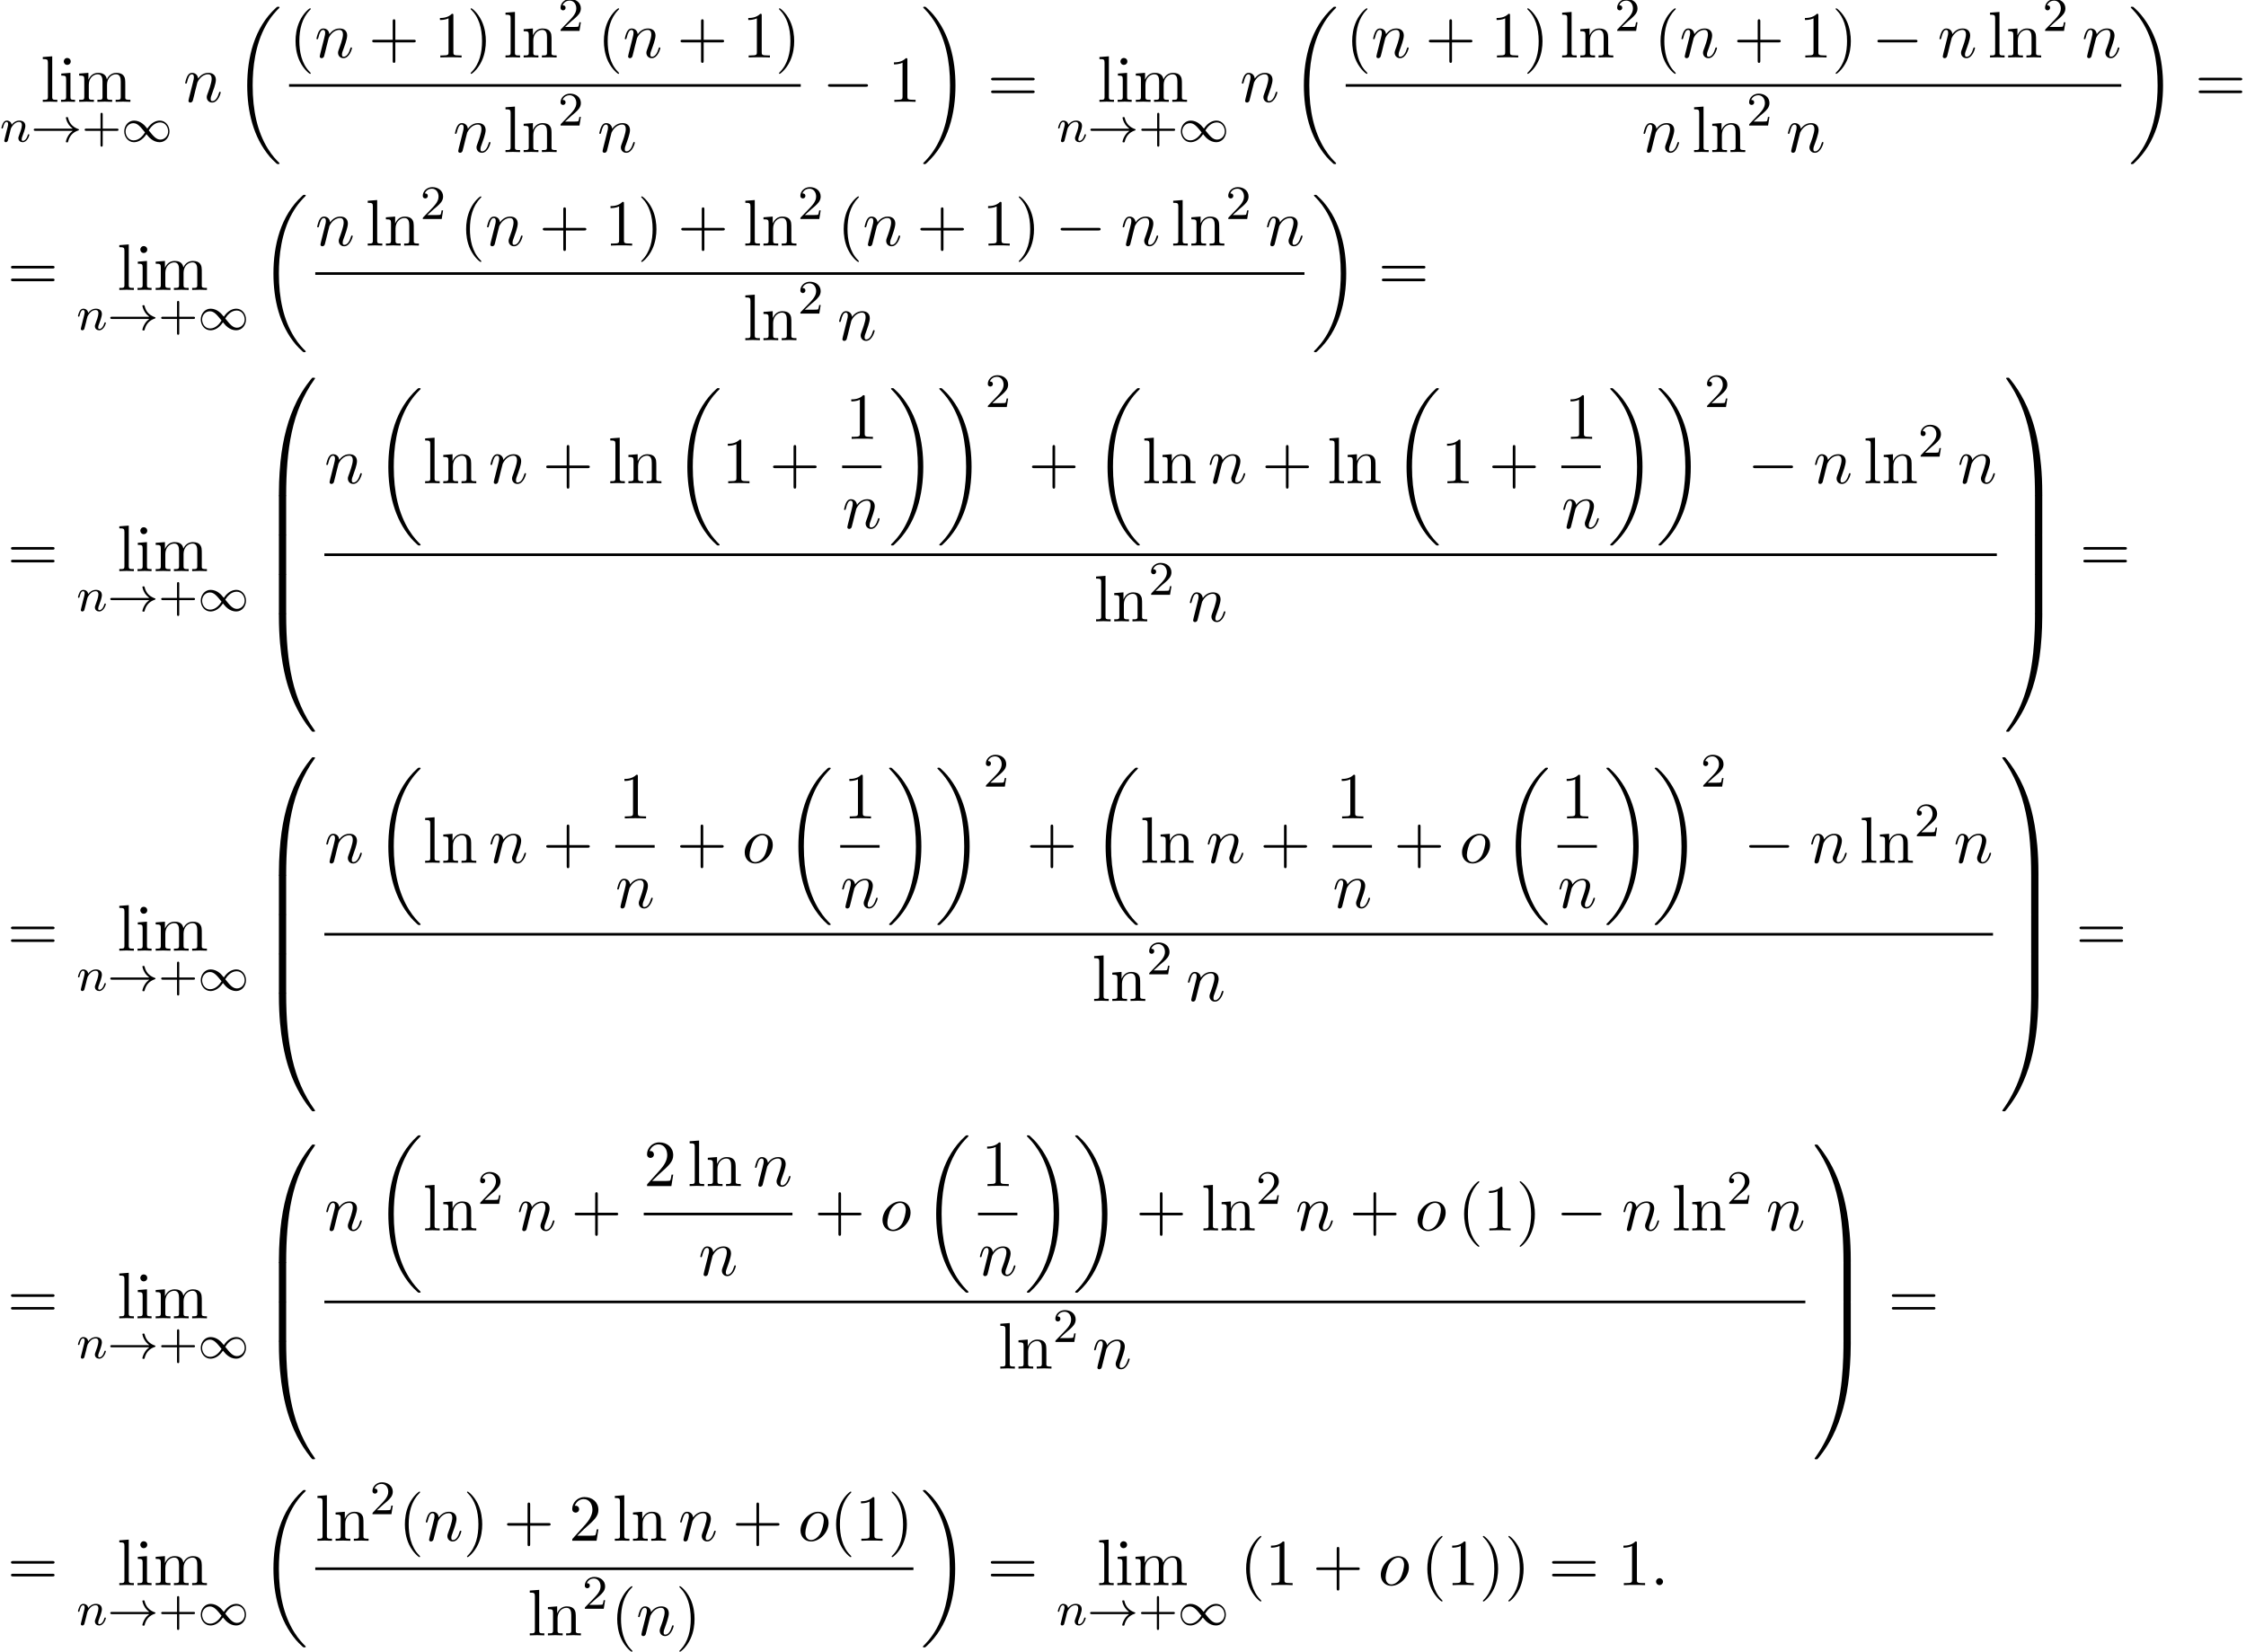 <?xml version='1.0' encoding='UTF-8'?>
<!-- This file was generated by dvisvgm 2.13.3 -->
<svg version='1.1' xmlns='http://www.w3.org/2000/svg' xmlns:xlink='http://www.w3.org/1999/xlink' width='373.534pt' height='274.732pt' viewBox='55.616 80.697 373.534 274.732'>
<defs>
<path id='g0-18' d='M7.636 25.625C7.636 25.582 7.615 25.56 7.593 25.527C7.189 25.124 6.458 24.393 5.727 23.215C3.971 20.4 3.175 16.855 3.175 12.655C3.175 9.72 3.567 5.935 5.367 2.684C6.229 1.135 7.124 .24 7.604-.24C7.636-.273 7.636-.295 7.636-.327C7.636-.436 7.56-.436 7.407-.436S7.233-.436 7.069-.273C3.415 3.055 2.269 8.051 2.269 12.644C2.269 16.931 3.251 21.251 6.022 24.513C6.24 24.764 6.655 25.211 7.102 25.604C7.233 25.735 7.255 25.735 7.407 25.735S7.636 25.735 7.636 25.625Z'/>
<path id='g0-19' d='M5.749 12.655C5.749 8.367 4.767 4.047 1.996 .785C1.778 .535 1.364 .087 .916-.305C.785-.436 .764-.436 .611-.436C.48-.436 .382-.436 .382-.327C.382-.284 .425-.24 .447-.218C.829 .175 1.56 .905 2.291 2.084C4.047 4.898 4.844 8.444 4.844 12.644C4.844 15.578 4.451 19.364 2.651 22.615C1.789 24.164 .884 25.069 .425 25.527C.404 25.56 .382 25.593 .382 25.625C.382 25.735 .48 25.735 .611 25.735C.764 25.735 .785 25.735 .949 25.571C4.604 22.244 5.749 17.247 5.749 12.655Z'/>
<path id='g0-48' d='M4.08 19.309C4.32 19.309 4.385 19.309 4.385 19.156C4.407 11.509 5.291 5.16 9.109-.175C9.185-.273 9.185-.295 9.185-.316C9.185-.425 9.109-.425 8.935-.425S8.738-.425 8.716-.404C8.673-.371 7.287 1.222 6.185 3.415C4.745 6.295 3.84 9.6 3.436 13.571C3.404 13.909 3.175 16.178 3.175 18.764V19.189C3.185 19.309 3.251 19.309 3.48 19.309H4.08Z'/>
<path id='g0-49' d='M6.36 18.764C6.36 12.098 5.171 8.193 4.833 7.091C4.091 4.669 2.88 2.116 1.058-.131C.895-.327 .851-.382 .807-.404C.785-.415 .775-.425 .6-.425C.436-.425 .349-.425 .349-.316C.349-.295 .349-.273 .491-.076C4.287 5.225 5.138 11.771 5.149 19.156C5.149 19.309 5.215 19.309 5.455 19.309H6.055C6.284 19.309 6.349 19.309 6.36 19.189V18.764Z'/>
<path id='g0-64' d='M3.48-.545C3.251-.545 3.185-.545 3.175-.425V0C3.175 6.665 4.364 10.571 4.702 11.673C5.444 14.095 6.655 16.647 8.476 18.895C8.64 19.091 8.684 19.145 8.727 19.167C8.749 19.178 8.76 19.189 8.935 19.189S9.185 19.189 9.185 19.08C9.185 19.058 9.185 19.036 9.12 18.938C5.487 13.898 4.396 7.833 4.385-.393C4.385-.545 4.32-.545 4.08-.545H3.48Z'/>
<path id='g0-65' d='M6.36-.425C6.349-.545 6.284-.545 6.055-.545H5.455C5.215-.545 5.149-.545 5.149-.393C5.149 .731 5.138 3.327 4.855 6.044C4.265 11.684 2.815 15.589 .425 18.938C.349 19.036 .349 19.058 .349 19.08C.349 19.189 .436 19.189 .6 19.189C.775 19.189 .796 19.189 .818 19.167C.862 19.135 2.247 17.542 3.349 15.349C4.789 12.469 5.695 9.164 6.098 5.193C6.131 4.855 6.36 2.585 6.36 0V-.425Z'/>
<path id='g0-66' d='M4.385 .185C4.385-.098 4.375-.109 4.08-.109H3.48C3.185-.109 3.175-.098 3.175 .185V6.36C3.175 6.644 3.185 6.655 3.48 6.655H4.08C4.375 6.655 4.385 6.644 4.385 6.36V.185Z'/>
<path id='g0-67' d='M6.36 .185C6.36-.098 6.349-.109 6.055-.109H5.455C5.16-.109 5.149-.098 5.149 .185V6.36C5.149 6.644 5.16 6.655 5.455 6.655H6.055C6.349 6.655 6.36 6.644 6.36 6.36V.185Z'/>
<path id='g1-33' d='M6.958-1.809C6.687-1.61 6.44-1.355 6.249-1.068C5.906-.55 5.818-.04 5.818-.008C5.818 .112 5.93 .112 6.001 .112C6.089 .112 6.161 .112 6.185 .008C6.392-.877 6.902-1.546 7.867-1.873C7.93-1.889 7.994-1.913 7.994-1.993S7.922-2.096 7.89-2.104C6.83-2.463 6.368-3.212 6.201-3.913C6.161-4.073 6.161-4.097 6.001-4.097C5.93-4.097 5.818-4.097 5.818-3.977C5.818-3.961 5.898-3.435 6.249-2.909C6.48-2.574 6.759-2.327 6.958-2.176H.773C.646-2.176 .47-2.176 .47-1.993S.646-1.809 .773-1.809H6.958Z'/>
<path id='g1-49' d='M4.304-2.184C3.834-2.75 3.77-2.813 3.491-3.021C3.124-3.3 2.638-3.515 2.112-3.515C1.14-3.515 .47-2.662 .47-1.714C.47-.781 1.132 .08 2.08 .08C2.734 .08 3.499-.263 4.16-1.251C4.631-.685 4.694-.622 4.973-.414C5.34-.135 5.826 .08 6.352 .08C7.325 .08 7.994-.773 7.994-1.722C7.994-2.654 7.333-3.515 6.384-3.515C5.731-3.515 4.965-3.172 4.304-2.184ZM4.543-1.889C4.846-2.391 5.499-3.212 6.44-3.212C7.293-3.212 7.771-2.439 7.771-1.722C7.771-.948 7.181-.351 6.48-.351S5.308-.933 4.543-1.889ZM3.921-1.546C3.618-1.044 2.965-.223 2.024-.223C1.172-.223 .693-.996 .693-1.714C.693-2.487 1.283-3.084 1.985-3.084S3.156-2.503 3.921-1.546Z'/>
<path id='g2-0' d='M7.189-2.509C7.375-2.509 7.571-2.509 7.571-2.727S7.375-2.945 7.189-2.945H1.287C1.102-2.945 .905-2.945 .905-2.727S1.102-2.509 1.287-2.509H7.189Z'/>
<path id='g4-58' d='M2.095-.578C2.095-.895 1.833-1.156 1.516-1.156S.938-.895 .938-.578S1.2 0 1.516 0S2.095-.262 2.095-.578Z'/>
<path id='g4-110' d='M.96-.644C.927-.48 .862-.229 .862-.175C.862 .022 1.015 .12 1.178 .12C1.309 .12 1.505 .033 1.582-.185C1.593-.207 1.724-.72 1.789-.993L2.029-1.975C2.095-2.215 2.16-2.455 2.215-2.705C2.258-2.891 2.345-3.207 2.356-3.251C2.52-3.589 3.098-4.582 4.135-4.582C4.625-4.582 4.724-4.178 4.724-3.818C4.724-3.142 4.189-1.745 4.015-1.276C3.916-1.025 3.905-.895 3.905-.775C3.905-.262 4.287 .12 4.8 .12C5.825 .12 6.229-1.473 6.229-1.56C6.229-1.669 6.131-1.669 6.098-1.669C5.989-1.669 5.989-1.636 5.935-1.473C5.716-.731 5.356-.12 4.822-.12C4.636-.12 4.56-.229 4.56-.48C4.56-.753 4.658-1.015 4.756-1.255C4.964-1.833 5.422-3.033 5.422-3.655C5.422-4.385 4.953-4.822 4.167-4.822C3.185-4.822 2.651-4.124 2.465-3.873C2.411-4.484 1.964-4.822 1.462-4.822S.753-4.396 .644-4.2C.469-3.829 .316-3.185 .316-3.142C.316-3.033 .425-3.033 .447-3.033C.556-3.033 .567-3.044 .633-3.284C.818-4.058 1.036-4.582 1.429-4.582C1.647-4.582 1.767-4.44 1.767-4.08C1.767-3.851 1.735-3.731 1.593-3.164L.96-.644Z'/>
<path id='g4-111' d='M5.116-2.978C5.116-4.113 4.353-4.822 3.371-4.822C1.909-4.822 .447-3.273 .447-1.724C.447-.644 1.178 .12 2.193 .12C3.644 .12 5.116-1.385 5.116-2.978ZM2.204-.12C1.735-.12 1.255-.458 1.255-1.309C1.255-1.844 1.538-3.022 1.887-3.578C2.433-4.418 3.055-4.582 3.36-4.582C3.993-4.582 4.32-4.058 4.32-3.404C4.32-2.978 4.102-1.833 3.687-1.124C3.305-.491 2.705-.12 2.204-.12Z'/>
<path id='g3-110' d='M1.594-1.307C1.618-1.427 1.698-1.73 1.722-1.849C1.833-2.279 1.833-2.287 2.016-2.55C2.279-2.941 2.654-3.292 3.188-3.292C3.475-3.292 3.642-3.124 3.642-2.75C3.642-2.311 3.308-1.403 3.156-1.012C3.053-.749 3.053-.701 3.053-.598C3.053-.143 3.427 .08 3.77 .08C4.551 .08 4.878-1.036 4.878-1.14C4.878-1.219 4.814-1.243 4.758-1.243C4.663-1.243 4.647-1.188 4.623-1.108C4.431-.454 4.097-.143 3.794-.143C3.666-.143 3.602-.223 3.602-.406S3.666-.765 3.746-.964C3.866-1.267 4.216-2.184 4.216-2.63C4.216-3.228 3.802-3.515 3.228-3.515C2.582-3.515 2.168-3.124 1.937-2.821C1.881-3.26 1.53-3.515 1.124-3.515C.837-3.515 .638-3.332 .51-3.084C.319-2.71 .239-2.311 .239-2.295C.239-2.224 .295-2.192 .359-2.192C.462-2.192 .47-2.224 .526-2.431C.622-2.821 .765-3.292 1.1-3.292C1.307-3.292 1.355-3.092 1.355-2.917C1.355-2.774 1.315-2.622 1.251-2.359C1.235-2.295 1.116-1.825 1.084-1.714L.789-.518C.757-.399 .709-.199 .709-.167C.709 .016 .861 .08 .964 .08C1.108 .08 1.227-.016 1.283-.112C1.307-.159 1.371-.43 1.411-.598L1.594-1.307Z'/>
<path id='g6-40' d='M3.611 2.618C3.611 2.585 3.611 2.564 3.425 2.378C2.062 1.004 1.713-1.058 1.713-2.727C1.713-4.625 2.127-6.524 3.469-7.887C3.611-8.018 3.611-8.04 3.611-8.073C3.611-8.149 3.567-8.182 3.502-8.182C3.393-8.182 2.411-7.44 1.767-6.055C1.211-4.855 1.08-3.644 1.08-2.727C1.08-1.876 1.2-.556 1.8 .676C2.455 2.018 3.393 2.727 3.502 2.727C3.567 2.727 3.611 2.695 3.611 2.618Z'/>
<path id='g6-41' d='M3.153-2.727C3.153-3.578 3.033-4.898 2.433-6.131C1.778-7.473 .84-8.182 .731-8.182C.665-8.182 .622-8.138 .622-8.073C.622-8.04 .622-8.018 .829-7.822C1.898-6.742 2.52-5.007 2.52-2.727C2.52-.862 2.116 1.058 .764 2.433C.622 2.564 .622 2.585 .622 2.618C.622 2.684 .665 2.727 .731 2.727C.84 2.727 1.822 1.985 2.465 .6C3.022-.6 3.153-1.811 3.153-2.727Z'/>
<path id='g6-43' d='M4.462-2.509H7.505C7.658-2.509 7.865-2.509 7.865-2.727S7.658-2.945 7.505-2.945H4.462V-6C4.462-6.153 4.462-6.36 4.244-6.36S4.025-6.153 4.025-6V-2.945H.971C.818-2.945 .611-2.945 .611-2.727S.818-2.509 .971-2.509H4.025V.545C4.025 .698 4.025 .905 4.244 .905S4.462 .698 4.462 .545V-2.509Z'/>
<path id='g6-49' d='M3.207-6.982C3.207-7.244 3.207-7.265 2.956-7.265C2.28-6.567 1.32-6.567 .971-6.567V-6.229C1.189-6.229 1.833-6.229 2.4-6.513V-.862C2.4-.469 2.367-.338 1.385-.338H1.036V0C1.418-.033 2.367-.033 2.804-.033S4.189-.033 4.571 0V-.338H4.222C3.24-.338 3.207-.458 3.207-.862V-6.982Z'/>
<path id='g6-50' d='M1.385-.84L2.542-1.964C4.244-3.469 4.898-4.058 4.898-5.149C4.898-6.393 3.916-7.265 2.585-7.265C1.353-7.265 .545-6.262 .545-5.291C.545-4.68 1.091-4.68 1.124-4.68C1.309-4.68 1.691-4.811 1.691-5.258C1.691-5.542 1.495-5.825 1.113-5.825C1.025-5.825 1.004-5.825 .971-5.815C1.222-6.524 1.811-6.927 2.444-6.927C3.436-6.927 3.905-6.044 3.905-5.149C3.905-4.276 3.36-3.415 2.76-2.738L.665-.404C.545-.284 .545-.262 .545 0H4.593L4.898-1.898H4.625C4.571-1.571 4.495-1.091 4.385-.927C4.309-.84 3.589-.84 3.349-.84H1.385Z'/>
<path id='g6-61' d='M7.495-3.567C7.658-3.567 7.865-3.567 7.865-3.785S7.658-4.004 7.505-4.004H.971C.818-4.004 .611-4.004 .611-3.785S.818-3.567 .982-3.567H7.495ZM7.505-1.451C7.658-1.451 7.865-1.451 7.865-1.669S7.658-1.887 7.495-1.887H.982C.818-1.887 .611-1.887 .611-1.669S.818-1.451 .971-1.451H7.505Z'/>
<path id='g6-105' d='M1.931-4.822L.404-4.702V-4.364C1.113-4.364 1.211-4.298 1.211-3.764V-.829C1.211-.338 1.091-.338 .36-.338V0C.709-.011 1.298-.033 1.56-.033C1.942-.033 2.324-.011 2.695 0V-.338C1.975-.338 1.931-.393 1.931-.818V-4.822ZM1.975-6.72C1.975-7.069 1.702-7.298 1.396-7.298C1.058-7.298 .818-7.004 .818-6.72C.818-6.425 1.058-6.142 1.396-6.142C1.702-6.142 1.975-6.371 1.975-6.72Z'/>
<path id='g6-108' d='M1.931-7.571L.36-7.451V-7.113C1.124-7.113 1.211-7.036 1.211-6.502V-.829C1.211-.338 1.091-.338 .36-.338V0C.72-.011 1.298-.033 1.571-.033S2.378-.011 2.782 0V-.338C2.051-.338 1.931-.338 1.931-.829V-7.571Z'/>
<path id='g6-109' d='M1.2-3.753V-.829C1.2-.338 1.08-.338 .349-.338V0C.731-.011 1.287-.033 1.582-.033C1.865-.033 2.433-.011 2.804 0V-.338C2.073-.338 1.953-.338 1.953-.829V-2.836C1.953-3.971 2.727-4.582 3.425-4.582C4.113-4.582 4.233-3.993 4.233-3.371V-.829C4.233-.338 4.113-.338 3.382-.338V0C3.764-.011 4.32-.033 4.615-.033C4.898-.033 5.465-.011 5.836 0V-.338C5.105-.338 4.985-.338 4.985-.829V-2.836C4.985-3.971 5.76-4.582 6.458-4.582C7.145-4.582 7.265-3.993 7.265-3.371V-.829C7.265-.338 7.145-.338 6.415-.338V0C6.796-.011 7.353-.033 7.647-.033C7.931-.033 8.498-.011 8.869 0V-.338C8.302-.338 8.029-.338 8.018-.665V-2.749C8.018-3.687 8.018-4.025 7.68-4.418C7.527-4.604 7.167-4.822 6.535-4.822C5.618-4.822 5.138-4.167 4.953-3.753C4.8-4.702 3.993-4.822 3.502-4.822C2.705-4.822 2.193-4.353 1.887-3.676V-4.822L.349-4.702V-4.364C1.113-4.364 1.2-4.287 1.2-3.753Z'/>
<path id='g6-110' d='M1.2-3.753V-.829C1.2-.338 1.08-.338 .349-.338V0C.731-.011 1.287-.033 1.582-.033C1.865-.033 2.433-.011 2.804 0V-.338C2.073-.338 1.953-.338 1.953-.829V-2.836C1.953-3.971 2.727-4.582 3.425-4.582C4.113-4.582 4.233-3.993 4.233-3.371V-.829C4.233-.338 4.113-.338 3.382-.338V0C3.764-.011 4.32-.033 4.615-.033C4.898-.033 5.465-.011 5.836 0V-.338C5.269-.338 4.996-.338 4.985-.665V-2.749C4.985-3.687 4.985-4.025 4.647-4.418C4.495-4.604 4.135-4.822 3.502-4.822C2.705-4.822 2.193-4.353 1.887-3.676V-4.822L.349-4.702V-4.364C1.113-4.364 1.2-4.287 1.2-3.753Z'/>
<path id='g5-43' d='M3.475-1.809H5.818C5.93-1.809 6.105-1.809 6.105-1.993S5.93-2.176 5.818-2.176H3.475V-4.527C3.475-4.639 3.475-4.814 3.292-4.814S3.108-4.639 3.108-4.527V-2.176H.757C.646-2.176 .47-2.176 .47-1.993S.646-1.809 .757-1.809H3.108V.542C3.108 .654 3.108 .829 3.292 .829S3.475 .654 3.475 .542V-1.809Z'/>
<path id='g5-50' d='M2.248-1.626C2.375-1.745 2.71-2.008 2.837-2.12C3.332-2.574 3.802-3.013 3.802-3.738C3.802-4.686 3.005-5.3 2.008-5.3C1.052-5.3 .422-4.575 .422-3.866C.422-3.475 .733-3.419 .845-3.419C1.012-3.419 1.259-3.539 1.259-3.842C1.259-4.256 .861-4.256 .765-4.256C.996-4.838 1.53-5.037 1.921-5.037C2.662-5.037 3.045-4.407 3.045-3.738C3.045-2.909 2.463-2.303 1.522-1.339L.518-.303C.422-.215 .422-.199 .422 0H3.571L3.802-1.427H3.555C3.531-1.267 3.467-.869 3.371-.717C3.324-.654 2.718-.654 2.59-.654H1.172L2.248-1.626Z'/>
</defs>
<g id='page1'>
<use x='62.371' y='97.635' xlink:href='#g6-108'/>
<use x='65.402' y='97.635' xlink:href='#g6-105'/>
<use x='68.432' y='97.635' xlink:href='#g6-109'/>
<use x='55.616' y='104.268' xlink:href='#g3-110'/>
<use x='60.755' y='104.268' xlink:href='#g1-33'/>
<use x='69.223' y='104.268' xlink:href='#g5-43'/>
<use x='75.809' y='104.268' xlink:href='#g1-49'/>
<use x='86.096' y='97.635' xlink:href='#g4-110'/>
<use x='94.462' y='82.253' xlink:href='#g0-18'/>
<use x='103.688' y='90.255' xlink:href='#g6-40'/>
<use x='107.93' y='90.255' xlink:href='#g4-110'/>
<use x='116.903' y='90.255' xlink:href='#g6-43'/>
<use x='127.812' y='90.255' xlink:href='#g6-49'/>
<use x='133.266' y='90.255' xlink:href='#g6-41'/>
<use x='139.327' y='90.255' xlink:href='#g6-108'/>
<use x='142.357' y='90.255' xlink:href='#g6-110'/>
<use x='148.418' y='85.834' xlink:href='#g5-50'/>
<use x='154.968' y='90.255' xlink:href='#g6-40'/>
<use x='159.211' y='90.255' xlink:href='#g4-110'/>
<use x='168.183' y='90.255' xlink:href='#g6-43'/>
<use x='179.092' y='90.255' xlink:href='#g6-49'/>
<use x='184.547' y='90.255' xlink:href='#g6-41'/>
<rect x='103.688' y='94.689' height='.436' width='85.101'/>
<use x='130.961' y='105.992' xlink:href='#g4-110'/>
<use x='139.327' y='105.992' xlink:href='#g6-108'/>
<use x='142.357' y='105.992' xlink:href='#g6-110'/>
<use x='148.418' y='101.571' xlink:href='#g5-50'/>
<use x='154.968' y='105.992' xlink:href='#g4-110'/>
<use x='192.409' y='97.635' xlink:href='#g2-0'/>
<use x='203.318' y='97.635' xlink:href='#g6-49'/>
<use x='208.772' y='82.253' xlink:href='#g0-19'/>
<use x='219.833' y='97.635' xlink:href='#g6-61'/>
<use x='238.103' y='97.635' xlink:href='#g6-108'/>
<use x='241.133' y='97.635' xlink:href='#g6-105'/>
<use x='244.164' y='97.635' xlink:href='#g6-109'/>
<use x='231.348' y='104.268' xlink:href='#g3-110'/>
<use x='236.486' y='104.268' xlink:href='#g1-33'/>
<use x='244.955' y='104.268' xlink:href='#g5-43'/>
<use x='251.541' y='104.268' xlink:href='#g1-49'/>
<use x='261.828' y='97.635' xlink:href='#g4-110'/>
<use x='270.194' y='82.253' xlink:href='#g0-18'/>
<use x='279.42' y='90.255' xlink:href='#g6-40'/>
<use x='283.662' y='90.255' xlink:href='#g4-110'/>
<use x='292.634' y='90.255' xlink:href='#g6-43'/>
<use x='303.543' y='90.255' xlink:href='#g6-49'/>
<use x='308.998' y='90.255' xlink:href='#g6-41'/>
<use x='315.058' y='90.255' xlink:href='#g6-108'/>
<use x='318.089' y='90.255' xlink:href='#g6-110'/>
<use x='324.149' y='85.834' xlink:href='#g5-50'/>
<use x='330.7' y='90.255' xlink:href='#g6-40'/>
<use x='334.942' y='90.255' xlink:href='#g4-110'/>
<use x='343.914' y='90.255' xlink:href='#g6-43'/>
<use x='354.824' y='90.255' xlink:href='#g6-49'/>
<use x='360.278' y='90.255' xlink:href='#g6-41'/>
<use x='366.945' y='90.255' xlink:href='#g2-0'/>
<use x='377.854' y='90.255' xlink:href='#g4-110'/>
<use x='386.22' y='90.255' xlink:href='#g6-108'/>
<use x='389.25' y='90.255' xlink:href='#g6-110'/>
<use x='395.311' y='85.834' xlink:href='#g5-50'/>
<use x='401.861' y='90.255' xlink:href='#g4-110'/>
<rect x='279.42' y='94.689' height='.436' width='128.99'/>
<use x='328.637' y='105.992' xlink:href='#g4-110'/>
<use x='337.003' y='105.992' xlink:href='#g6-108'/>
<use x='340.033' y='105.992' xlink:href='#g6-110'/>
<use x='346.094' y='101.571' xlink:href='#g5-50'/>
<use x='352.644' y='105.992' xlink:href='#g4-110'/>
<use x='409.605' y='82.253' xlink:href='#g0-19'/>
<use x='420.665' y='97.635' xlink:href='#g6-61'/>
<use x='56.829' y='128.921' xlink:href='#g6-61'/>
<use x='75.099' y='128.921' xlink:href='#g6-108'/>
<use x='78.129' y='128.921' xlink:href='#g6-105'/>
<use x='81.159' y='128.921' xlink:href='#g6-109'/>
<use x='68.344' y='135.554' xlink:href='#g3-110'/>
<use x='73.482' y='135.554' xlink:href='#g1-33'/>
<use x='81.95' y='135.554' xlink:href='#g5-43'/>
<use x='88.537' y='135.554' xlink:href='#g1-49'/>
<use x='98.823' y='113.539' xlink:href='#g0-18'/>
<use x='108.049' y='121.541' xlink:href='#g4-110'/>
<use x='116.415' y='121.541' xlink:href='#g6-108'/>
<use x='119.446' y='121.541' xlink:href='#g6-110'/>
<use x='125.506' y='117.12' xlink:href='#g5-50'/>
<use x='132.057' y='121.541' xlink:href='#g6-40'/>
<use x='136.299' y='121.541' xlink:href='#g4-110'/>
<use x='145.271' y='121.541' xlink:href='#g6-43'/>
<use x='156.18' y='121.541' xlink:href='#g6-49'/>
<use x='161.635' y='121.541' xlink:href='#g6-41'/>
<use x='168.302' y='121.541' xlink:href='#g6-43'/>
<use x='179.211' y='121.541' xlink:href='#g6-108'/>
<use x='182.241' y='121.541' xlink:href='#g6-110'/>
<use x='188.302' y='117.12' xlink:href='#g5-50'/>
<use x='194.852' y='121.541' xlink:href='#g6-40'/>
<use x='199.094' y='121.541' xlink:href='#g4-110'/>
<use x='208.067' y='121.541' xlink:href='#g6-43'/>
<use x='218.976' y='121.541' xlink:href='#g6-49'/>
<use x='224.43' y='121.541' xlink:href='#g6-41'/>
<use x='231.097' y='121.541' xlink:href='#g2-0'/>
<use x='242.006' y='121.541' xlink:href='#g4-110'/>
<use x='250.372' y='121.541' xlink:href='#g6-108'/>
<use x='253.402' y='121.541' xlink:href='#g6-110'/>
<use x='259.463' y='117.12' xlink:href='#g5-50'/>
<use x='266.014' y='121.541' xlink:href='#g4-110'/>
<rect x='108.049' y='125.975' height='.436' width='164.512'/>
<use x='179.211' y='137.278' xlink:href='#g6-108'/>
<use x='182.241' y='137.278' xlink:href='#g6-110'/>
<use x='188.302' y='132.857' xlink:href='#g5-50'/>
<use x='194.852' y='137.278' xlink:href='#g4-110'/>
<use x='273.757' y='113.539' xlink:href='#g0-19'/>
<use x='284.818' y='128.921' xlink:href='#g6-61'/>
<use x='56.829' y='175.688' xlink:href='#g6-61'/>
<use x='75.099' y='175.688' xlink:href='#g6-108'/>
<use x='78.129' y='175.688' xlink:href='#g6-105'/>
<use x='81.159' y='175.688' xlink:href='#g6-109'/>
<use x='68.344' y='182.321' xlink:href='#g3-110'/>
<use x='73.482' y='182.321' xlink:href='#g1-33'/>
<use x='81.95' y='182.321' xlink:href='#g5-43'/>
<use x='88.537' y='182.321' xlink:href='#g1-49'/>
<use x='98.823' y='143.942' xlink:href='#g0-48'/>
<use x='98.823' y='163.142' xlink:href='#g0-66'/>
<use x='98.823' y='169.688' xlink:href='#g0-66'/>
<use x='98.823' y='176.233' xlink:href='#g0-66'/>
<use x='98.823' y='183.215' xlink:href='#g0-64'/>
<use x='109.564' y='161.069' xlink:href='#g4-110'/>
<use x='117.93' y='145.687' xlink:href='#g0-18'/>
<use x='125.961' y='161.069' xlink:href='#g6-108'/>
<use x='128.991' y='161.069' xlink:href='#g6-110'/>
<use x='136.87' y='161.069' xlink:href='#g4-110'/>
<use x='145.842' y='161.069' xlink:href='#g6-43'/>
<use x='156.751' y='161.069' xlink:href='#g6-108'/>
<use x='159.781' y='161.069' xlink:href='#g6-110'/>
<use x='167.66' y='145.687' xlink:href='#g0-18'/>
<use x='175.69' y='161.069' xlink:href='#g6-49'/>
<use x='183.569' y='161.069' xlink:href='#g6-43'/>
<use x='196.221' y='153.689' xlink:href='#g6-49'/>
<rect x='195.674' y='158.124' height='.436' width='6.548'/>
<use x='195.674' y='168.552' xlink:href='#g4-110'/>
<use x='203.417' y='145.687' xlink:href='#g0-19'/>
<use x='211.448' y='145.687' xlink:href='#g0-19'/>
<use x='219.478' y='148.406' xlink:href='#g5-50'/>
<use x='226.634' y='161.069' xlink:href='#g6-43'/>
<use x='237.544' y='145.687' xlink:href='#g0-18'/>
<use x='245.574' y='161.069' xlink:href='#g6-108'/>
<use x='248.604' y='161.069' xlink:href='#g6-110'/>
<use x='256.483' y='161.069' xlink:href='#g4-110'/>
<use x='265.455' y='161.069' xlink:href='#g6-43'/>
<use x='276.364' y='161.069' xlink:href='#g6-108'/>
<use x='279.395' y='161.069' xlink:href='#g6-110'/>
<use x='287.273' y='145.687' xlink:href='#g0-18'/>
<use x='295.304' y='161.069' xlink:href='#g6-49'/>
<use x='303.182' y='161.069' xlink:href='#g6-43'/>
<use x='315.834' y='153.689' xlink:href='#g6-49'/>
<rect x='315.287' y='158.124' height='.436' width='6.548'/>
<use x='315.287' y='168.552' xlink:href='#g4-110'/>
<use x='323.031' y='145.687' xlink:href='#g0-19'/>
<use x='331.061' y='145.687' xlink:href='#g0-19'/>
<use x='339.091' y='148.406' xlink:href='#g5-50'/>
<use x='346.248' y='161.069' xlink:href='#g2-0'/>
<use x='357.157' y='161.069' xlink:href='#g4-110'/>
<use x='365.523' y='161.069' xlink:href='#g6-108'/>
<use x='368.553' y='161.069' xlink:href='#g6-110'/>
<use x='374.614' y='156.648' xlink:href='#g5-50'/>
<use x='381.164' y='161.069' xlink:href='#g4-110'/>
<rect x='109.564' y='172.742' height='.436' width='278.148'/>
<use x='237.544' y='184.045' xlink:href='#g6-108'/>
<use x='240.574' y='184.045' xlink:href='#g6-110'/>
<use x='246.634' y='179.624' xlink:href='#g5-50'/>
<use x='253.185' y='184.045' xlink:href='#g4-110'/>
<use x='388.908' y='143.942' xlink:href='#g0-49'/>
<use x='388.908' y='163.142' xlink:href='#g0-67'/>
<use x='388.908' y='169.688' xlink:href='#g0-67'/>
<use x='388.908' y='176.233' xlink:href='#g0-67'/>
<use x='388.908' y='183.215' xlink:href='#g0-65'/>
<use x='401.484' y='175.688' xlink:href='#g6-61'/>
<use x='56.829' y='238.818' xlink:href='#g6-61'/>
<use x='75.099' y='238.818' xlink:href='#g6-108'/>
<use x='78.129' y='238.818' xlink:href='#g6-105'/>
<use x='81.159' y='238.818' xlink:href='#g6-109'/>
<use x='68.344' y='245.452' xlink:href='#g3-110'/>
<use x='73.482' y='245.452' xlink:href='#g1-33'/>
<use x='81.95' y='245.452' xlink:href='#g5-43'/>
<use x='88.537' y='245.452' xlink:href='#g1-49'/>
<use x='98.823' y='207.073' xlink:href='#g0-48'/>
<use x='98.823' y='226.273' xlink:href='#g0-66'/>
<use x='98.823' y='232.818' xlink:href='#g0-66'/>
<use x='98.823' y='239.364' xlink:href='#g0-66'/>
<use x='98.823' y='246.346' xlink:href='#g0-64'/>
<use x='109.564' y='224.2' xlink:href='#g4-110'/>
<use x='117.93' y='208.818' xlink:href='#g0-18'/>
<use x='125.961' y='224.2' xlink:href='#g6-108'/>
<use x='128.991' y='224.2' xlink:href='#g6-110'/>
<use x='136.87' y='224.2' xlink:href='#g4-110'/>
<use x='145.842' y='224.2' xlink:href='#g6-43'/>
<use x='158.493' y='216.82' xlink:href='#g6-49'/>
<rect x='157.947' y='221.255' height='.436' width='6.548'/>
<use x='157.947' y='231.683' xlink:href='#g4-110'/>
<use x='168.114' y='224.2' xlink:href='#g6-43'/>
<use x='179.023' y='224.2' xlink:href='#g4-111'/>
<use x='186.129' y='208.818' xlink:href='#g0-18'/>
<use x='195.902' y='216.82' xlink:href='#g6-49'/>
<rect x='195.355' y='221.255' height='.436' width='6.548'/>
<use x='195.355' y='231.683' xlink:href='#g4-110'/>
<use x='203.099' y='208.818' xlink:href='#g0-19'/>
<use x='211.129' y='208.818' xlink:href='#g0-19'/>
<use x='219.159' y='211.537' xlink:href='#g5-50'/>
<use x='226.316' y='224.2' xlink:href='#g6-43'/>
<use x='237.225' y='208.818' xlink:href='#g0-18'/>
<use x='245.255' y='224.2' xlink:href='#g6-108'/>
<use x='248.286' y='224.2' xlink:href='#g6-110'/>
<use x='256.164' y='224.2' xlink:href='#g4-110'/>
<use x='265.137' y='224.2' xlink:href='#g6-43'/>
<use x='277.788' y='216.82' xlink:href='#g6-49'/>
<rect x='277.241' y='221.255' height='.436' width='6.548'/>
<use x='277.241' y='231.683' xlink:href='#g4-110'/>
<use x='287.409' y='224.2' xlink:href='#g6-43'/>
<use x='298.318' y='224.2' xlink:href='#g4-111'/>
<use x='305.424' y='208.818' xlink:href='#g0-18'/>
<use x='315.197' y='216.82' xlink:href='#g6-49'/>
<rect x='314.65' y='221.255' height='.436' width='6.548'/>
<use x='314.65' y='231.683' xlink:href='#g4-110'/>
<use x='322.393' y='208.818' xlink:href='#g0-19'/>
<use x='330.424' y='208.818' xlink:href='#g0-19'/>
<use x='338.454' y='211.537' xlink:href='#g5-50'/>
<use x='345.611' y='224.2' xlink:href='#g2-0'/>
<use x='356.52' y='224.2' xlink:href='#g4-110'/>
<use x='364.886' y='224.2' xlink:href='#g6-108'/>
<use x='367.916' y='224.2' xlink:href='#g6-110'/>
<use x='373.977' y='219.779' xlink:href='#g5-50'/>
<use x='380.527' y='224.2' xlink:href='#g4-110'/>
<rect x='109.564' y='235.873' height='.436' width='277.511'/>
<use x='237.225' y='247.175' xlink:href='#g6-108'/>
<use x='240.255' y='247.175' xlink:href='#g6-110'/>
<use x='246.316' y='242.755' xlink:href='#g5-50'/>
<use x='252.866' y='247.175' xlink:href='#g4-110'/>
<use x='388.271' y='207.073' xlink:href='#g0-49'/>
<use x='388.271' y='226.273' xlink:href='#g0-67'/>
<use x='388.271' y='232.818' xlink:href='#g0-67'/>
<use x='388.271' y='239.364' xlink:href='#g0-67'/>
<use x='388.271' y='246.346' xlink:href='#g0-65'/>
<use x='400.846' y='238.818' xlink:href='#g6-61'/>
<use x='56.829' y='299.967' xlink:href='#g6-61'/>
<use x='75.099' y='299.967' xlink:href='#g6-108'/>
<use x='78.129' y='299.967' xlink:href='#g6-105'/>
<use x='81.159' y='299.967' xlink:href='#g6-109'/>
<use x='68.344' y='306.601' xlink:href='#g3-110'/>
<use x='73.482' y='306.601' xlink:href='#g1-33'/>
<use x='81.95' y='306.601' xlink:href='#g5-43'/>
<use x='88.537' y='306.601' xlink:href='#g1-49'/>
<use x='98.823' y='271.495' xlink:href='#g0-48'/>
<use x='98.823' y='290.695' xlink:href='#g0-66'/>
<use x='98.823' y='297.24' xlink:href='#g0-66'/>
<use x='98.823' y='304.222' xlink:href='#g0-64'/>
<use x='109.564' y='285.349' xlink:href='#g4-110'/>
<use x='117.93' y='269.967' xlink:href='#g0-18'/>
<use x='125.961' y='285.349' xlink:href='#g6-108'/>
<use x='128.991' y='285.349' xlink:href='#g6-110'/>
<use x='135.052' y='280.928' xlink:href='#g5-50'/>
<use x='141.602' y='285.349' xlink:href='#g4-110'/>
<use x='150.574' y='285.349' xlink:href='#g6-43'/>
<use x='162.679' y='277.969' xlink:href='#g6-50'/>
<use x='169.952' y='277.969' xlink:href='#g6-108'/>
<use x='172.982' y='277.969' xlink:href='#g6-110'/>
<use x='180.861' y='277.969' xlink:href='#g4-110'/>
<rect x='162.679' y='282.404' height='.436' width='24.73'/>
<use x='171.77' y='292.832' xlink:href='#g4-110'/>
<use x='191.028' y='285.349' xlink:href='#g6-43'/>
<use x='201.937' y='285.349' xlink:href='#g4-111'/>
<use x='209.043' y='269.967' xlink:href='#g0-18'/>
<use x='218.816' y='277.969' xlink:href='#g6-49'/>
<rect x='218.269' y='282.404' height='.436' width='6.548'/>
<use x='218.269' y='292.832' xlink:href='#g4-110'/>
<use x='226.013' y='269.967' xlink:href='#g0-19'/>
<use x='234.043' y='269.967' xlink:href='#g0-19'/>
<use x='244.498' y='285.349' xlink:href='#g6-43'/>
<use x='255.407' y='285.349' xlink:href='#g6-108'/>
<use x='258.437' y='285.349' xlink:href='#g6-110'/>
<use x='264.498' y='280.928' xlink:href='#g5-50'/>
<use x='271.048' y='285.349' xlink:href='#g4-110'/>
<use x='280.02' y='285.349' xlink:href='#g6-43'/>
<use x='290.929' y='285.349' xlink:href='#g4-111'/>
<use x='298.035' y='285.349' xlink:href='#g6-40'/>
<use x='302.278' y='285.349' xlink:href='#g6-49'/>
<use x='307.732' y='285.349' xlink:href='#g6-41'/>
<use x='314.399' y='285.349' xlink:href='#g2-0'/>
<use x='325.308' y='285.349' xlink:href='#g4-110'/>
<use x='333.674' y='285.349' xlink:href='#g6-108'/>
<use x='336.705' y='285.349' xlink:href='#g6-110'/>
<use x='342.765' y='280.928' xlink:href='#g5-50'/>
<use x='349.316' y='285.349' xlink:href='#g4-110'/>
<rect x='109.564' y='297.022' height='.436' width='246.3'/>
<use x='221.619' y='308.325' xlink:href='#g6-108'/>
<use x='224.65' y='308.325' xlink:href='#g6-110'/>
<use x='230.71' y='303.904' xlink:href='#g5-50'/>
<use x='237.261' y='308.325' xlink:href='#g4-110'/>
<use x='357.059' y='271.495' xlink:href='#g0-49'/>
<use x='357.059' y='290.695' xlink:href='#g0-67'/>
<use x='357.059' y='297.24' xlink:href='#g0-67'/>
<use x='357.059' y='304.222' xlink:href='#g0-65'/>
<use x='369.635' y='299.967' xlink:href='#g6-61'/>
<use x='56.829' y='344.345' xlink:href='#g6-61'/>
<use x='75.099' y='344.345' xlink:href='#g6-108'/>
<use x='78.129' y='344.345' xlink:href='#g6-105'/>
<use x='81.159' y='344.345' xlink:href='#g6-109'/>
<use x='68.344' y='350.978' xlink:href='#g3-110'/>
<use x='73.482' y='350.978' xlink:href='#g1-33'/>
<use x='81.95' y='350.978' xlink:href='#g5-43'/>
<use x='88.537' y='350.978' xlink:href='#g1-49'/>
<use x='98.823' y='328.963' xlink:href='#g0-18'/>
<use x='108.049' y='336.965' xlink:href='#g6-108'/>
<use x='111.079' y='336.965' xlink:href='#g6-110'/>
<use x='117.14' y='332.544' xlink:href='#g5-50'/>
<use x='121.872' y='336.965' xlink:href='#g6-40'/>
<use x='126.115' y='336.965' xlink:href='#g4-110'/>
<use x='132.663' y='336.965' xlink:href='#g6-41'/>
<use x='139.329' y='336.965' xlink:href='#g6-43'/>
<use x='150.238' y='336.965' xlink:href='#g6-50'/>
<use x='157.511' y='336.965' xlink:href='#g6-108'/>
<use x='160.541' y='336.965' xlink:href='#g6-110'/>
<use x='168.42' y='336.965' xlink:href='#g4-110'/>
<use x='177.392' y='336.965' xlink:href='#g6-43'/>
<use x='188.302' y='336.965' xlink:href='#g4-111'/>
<use x='193.589' y='336.965' xlink:href='#g6-40'/>
<use x='197.832' y='336.965' xlink:href='#g6-49'/>
<use x='203.286' y='336.965' xlink:href='#g6-41'/>
<rect x='108.049' y='341.399' height='.436' width='99.48'/>
<use x='143.361' y='352.702' xlink:href='#g6-108'/>
<use x='146.391' y='352.702' xlink:href='#g6-110'/>
<use x='152.452' y='348.281' xlink:href='#g5-50'/>
<use x='157.184' y='352.702' xlink:href='#g6-40'/>
<use x='161.427' y='352.702' xlink:href='#g4-110'/>
<use x='167.975' y='352.702' xlink:href='#g6-41'/>
<use x='208.724' y='328.963' xlink:href='#g0-19'/>
<use x='219.785' y='344.345' xlink:href='#g6-61'/>
<use x='238.055' y='344.345' xlink:href='#g6-108'/>
<use x='241.085' y='344.345' xlink:href='#g6-105'/>
<use x='244.116' y='344.345' xlink:href='#g6-109'/>
<use x='231.3' y='350.978' xlink:href='#g3-110'/>
<use x='236.438' y='350.978' xlink:href='#g1-33'/>
<use x='244.907' y='350.978' xlink:href='#g5-43'/>
<use x='251.493' y='350.978' xlink:href='#g1-49'/>
<use x='261.78' y='344.345' xlink:href='#g6-40'/>
<use x='266.022' y='344.345' xlink:href='#g6-49'/>
<use x='273.901' y='344.345' xlink:href='#g6-43'/>
<use x='284.81' y='344.345' xlink:href='#g4-111'/>
<use x='291.916' y='344.345' xlink:href='#g6-40'/>
<use x='296.158' y='344.345' xlink:href='#g6-49'/>
<use x='301.613' y='344.345' xlink:href='#g6-41'/>
<use x='305.855' y='344.345' xlink:href='#g6-41'/>
<use x='313.128' y='344.345' xlink:href='#g6-61'/>
<use x='324.643' y='344.345' xlink:href='#g6-49'/>
<use x='330.098' y='344.345' xlink:href='#g4-58'/>
</g>
</svg><!--Rendered by QuickLaTeX.com-->